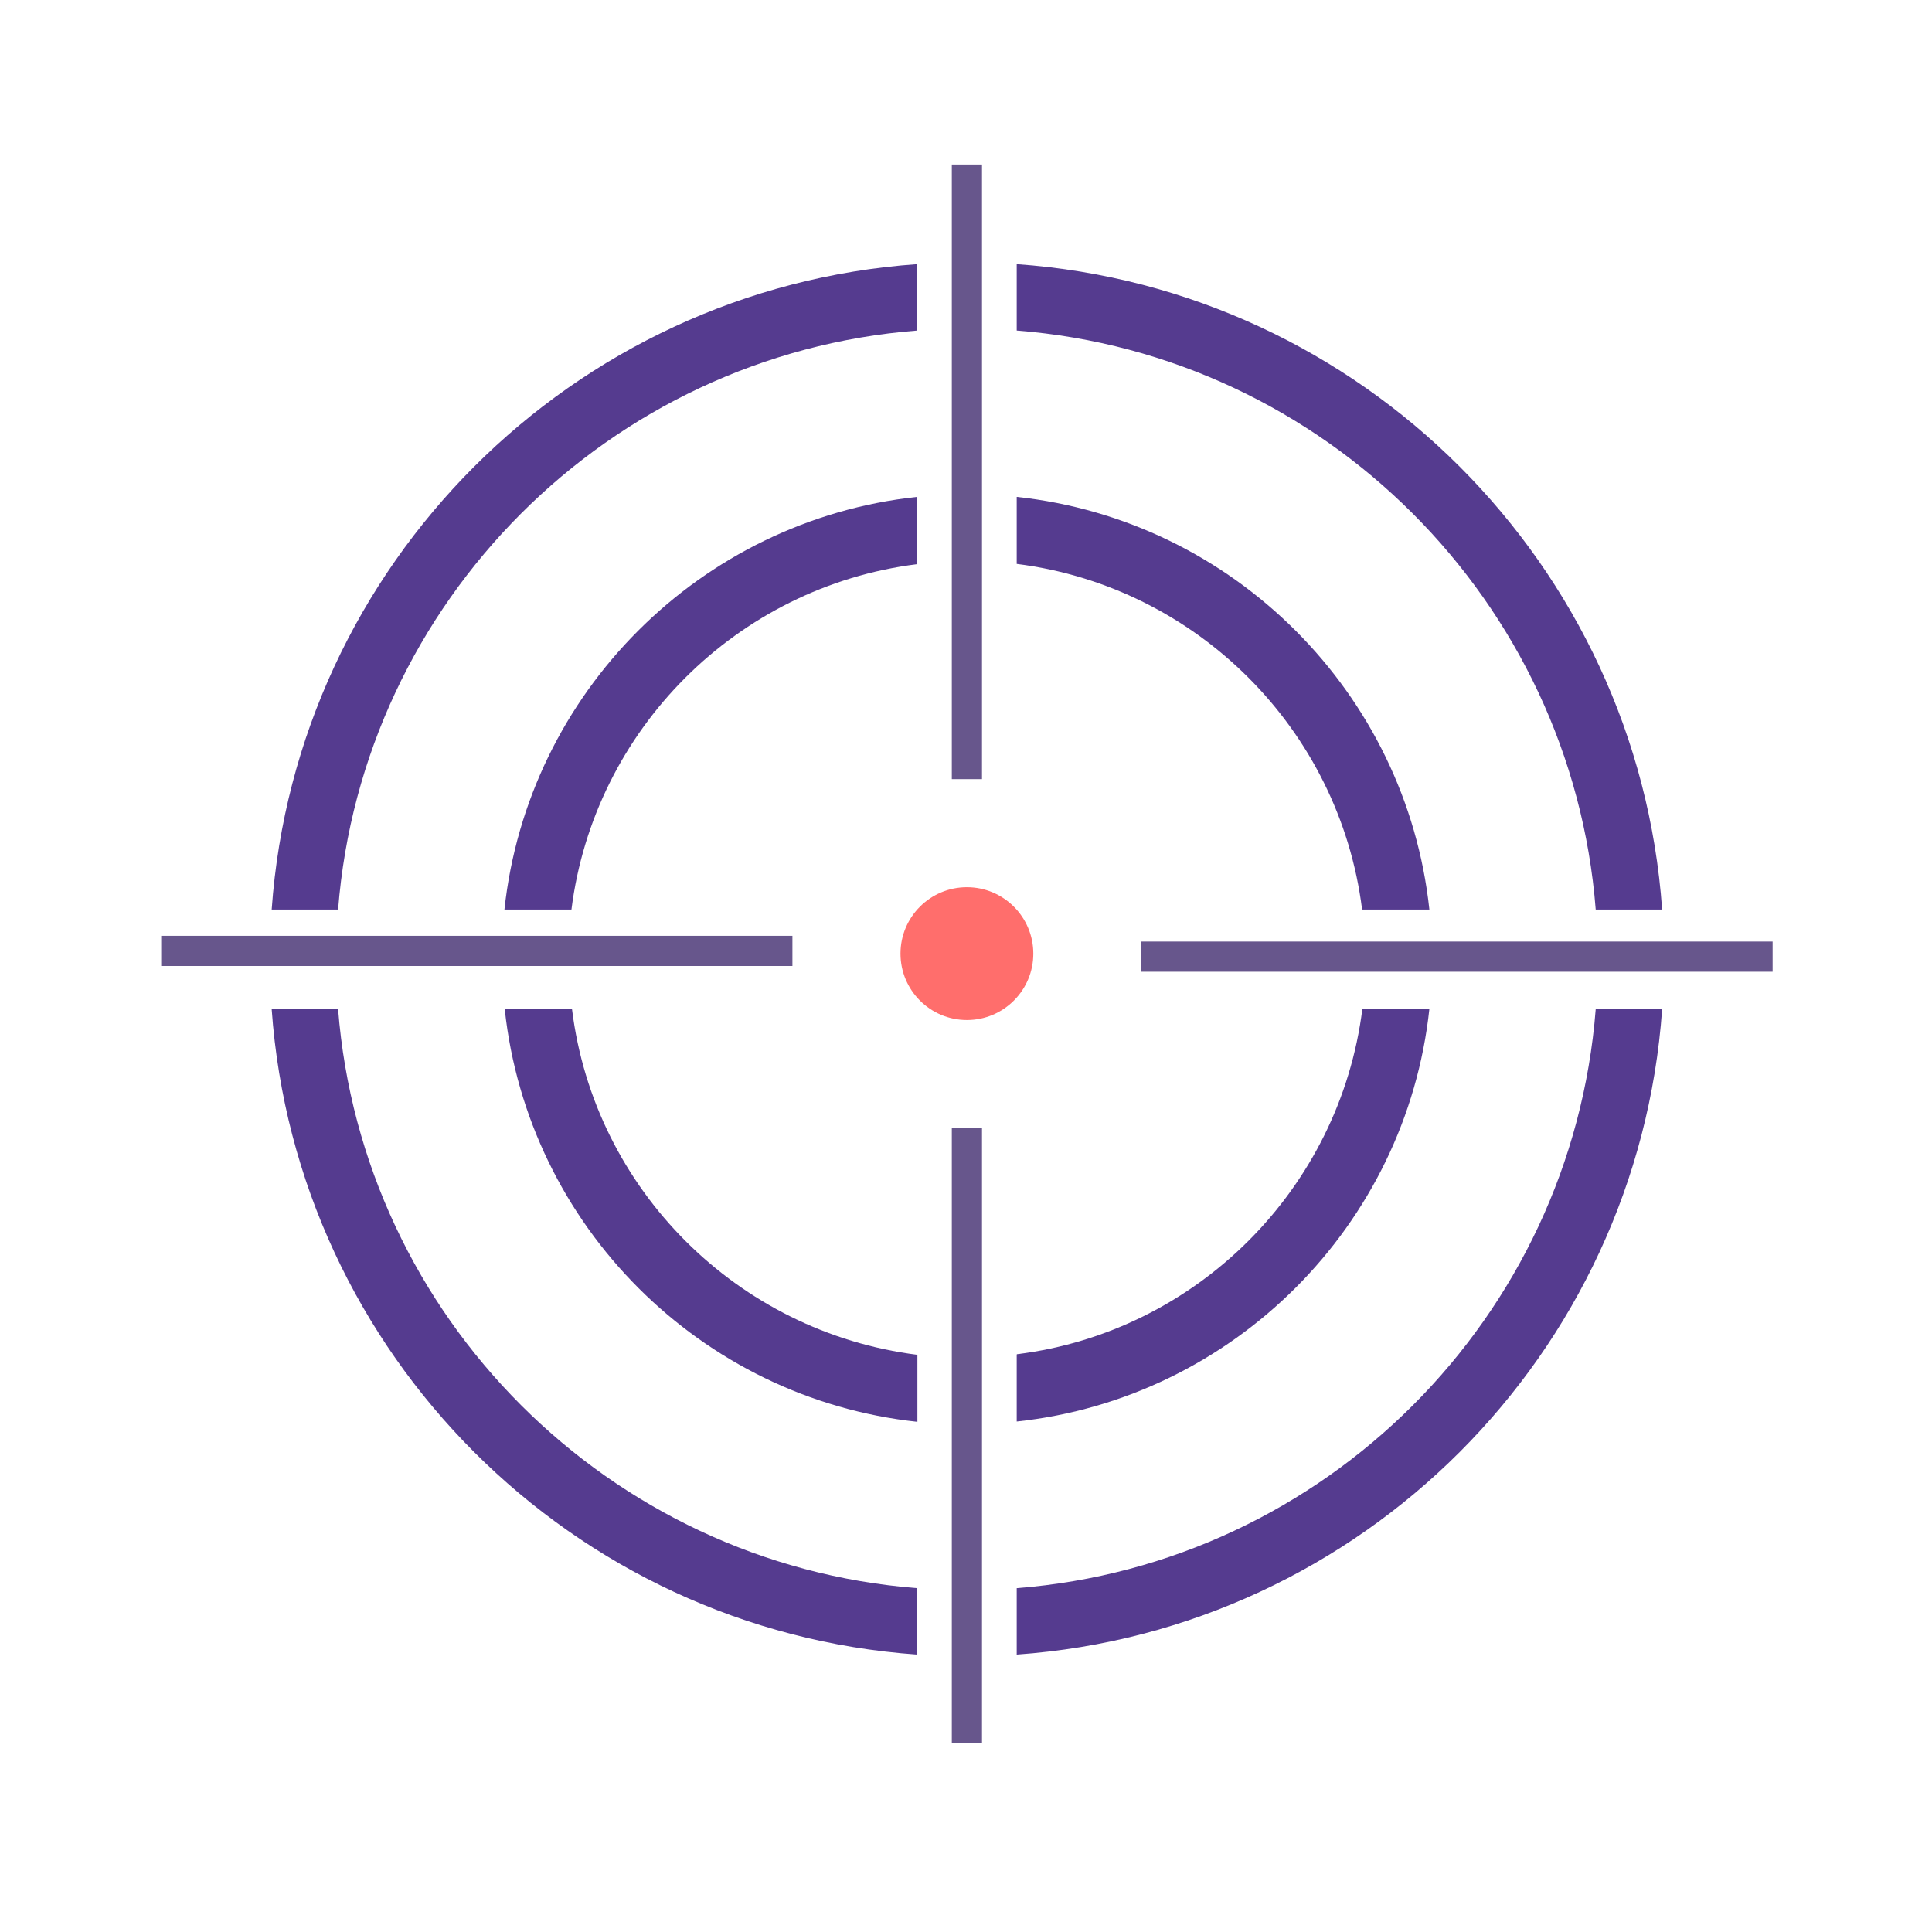 <?xml version="1.0" encoding="UTF-8"?><svg xmlns="http://www.w3.org/2000/svg" viewBox="0 0 64 64"><defs><style>.r{fill:#553b8f;}.s{fill:none;stroke:#67568c;stroke-miterlimit:10;}.t{fill:#ff6e6c;}</style></defs><g id="a"/><g id="b"/><g id="c"/><g id="d"/><g id="e"/><g id="f"/><g id="g"/><g id="h"/><g id="i"/><g id="j"/><g id="k"/><g id="l"/><g id="m"/><g id="n"><g><g><path class="r" d="M45.13,30.13h2.22c-.77-7.18-6.49-12.9-13.67-13.67v2.22c5.96,.75,10.69,5.48,11.44,11.44Z"/><path class="r" d="M30.38,18.68v-2.22c-7.18,.77-12.9,6.49-13.67,13.67h2.22c.75-5.96,5.48-10.69,11.44-11.44Z"/><path class="r" d="M18.94,33.43h-2.22c.77,7.18,6.49,12.9,13.67,13.67v-2.22c-5.96-.75-10.7-5.48-11.44-11.44Z"/><path class="r" d="M33.68,44.87v2.22c7.18-.77,12.9-6.49,13.67-13.67h-2.22c-.75,5.96-5.48,10.7-11.44,11.44Z"/><path class="r" d="M33.68,52.61v2.2c11.43-.81,20.57-9.95,21.38-21.38h-2.2c-.8,10.22-8.96,18.38-19.18,19.18Z"/><path class="r" d="M11.2,33.43h-2.2c.81,11.43,9.95,20.57,21.38,21.38v-2.2c-10.21-.8-18.38-8.97-19.18-19.18Z"/><path class="r" d="M30.38,10.95v-2.2c-11.43,.81-20.57,9.95-21.38,21.38h2.2c.8-10.21,8.97-18.38,19.18-19.18Z"/><path class="r" d="M52.86,30.13h2.2c-.81-11.43-9.95-20.57-21.38-21.38v2.2c10.21,.8,18.38,8.97,19.18,19.18Z"/></g><g><g><line class="s" x1="32.03" y1="5.45" x2="32.03" y2="25.81"/><line class="s" x1="32.03" y1="37.37" x2="32.03" y2="57.74"/></g><g><circle class="t" cx="32.03" cy="31.59" r="2.2"/><g><line class="s" x1="37.81" y1="31.69" x2="58.72" y2="31.69"/><line class="s" x1="5.34" y1="31.5" x2="26.25" y2="31.5"/></g></g></g></g></g><g id="o"/><g id="p"/><g id="q"/></svg>